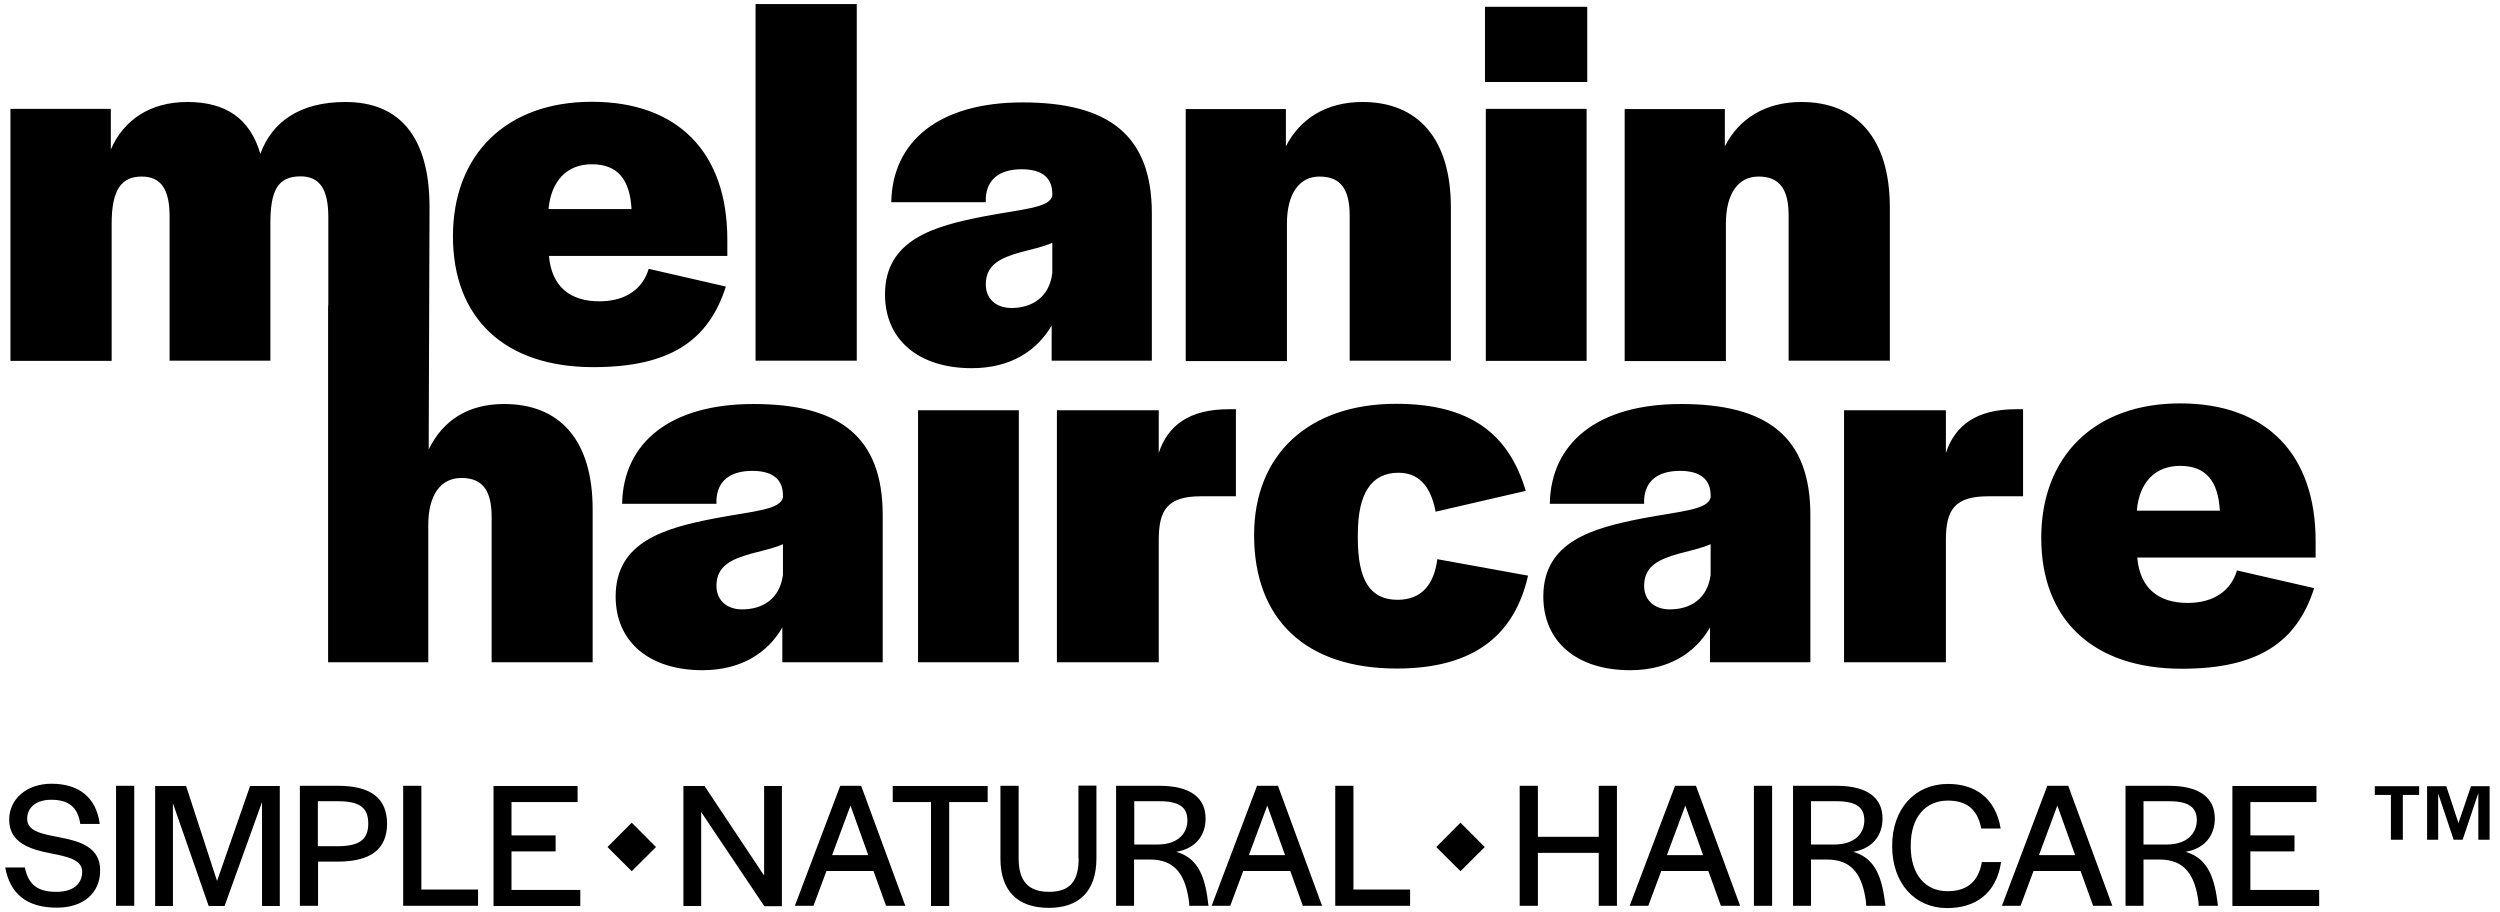 <svg xmlns="http://www.w3.org/2000/svg" width="296" height="108" viewBox="0 0 296 108" fill="none"><g clip-path="url(#clip0_104_156555)"><path d="M116.396 25.639C110.627 26.774 104.784 28.352 104.784 34.863C104.784 40.239 108.77 43.593 115.059 43.593C119.69 43.593 122.809 41.497 124.518 38.537V42.705H136.378V25.269C136.378 15.972 131.228 12.125 121.076 12.125C111.172 12.125 105.65 16.736 105.527 23.938H116.718V23.444C116.842 21.299 118.254 20.041 120.977 20.041C123.379 20.041 124.592 21.052 124.592 22.951V23.148C124.345 24.628 121.027 24.752 116.396 25.639ZM124.592 32.347C124.221 35.257 122.116 36.466 119.764 36.466C117.808 36.466 116.718 35.257 116.718 33.679C116.718 31.287 118.551 30.522 120.779 29.881C122.116 29.511 123.503 29.24 124.592 28.747V32.347ZM204.345 26.478C204.345 22.927 205.806 20.904 208.208 20.904C210.758 20.904 211.773 22.483 211.773 25.516V42.705H223.757V24.579C223.757 16.367 219.82 12.075 213.284 12.075C208.975 12.075 205.856 14.098 204.221 17.328V12.914H192.361V42.754H204.345V26.478ZM101.441 0.485H89.457V42.705H101.441V0.485ZM85.941 33.926L76.805 31.829C76.111 34.172 74.131 35.676 70.961 35.676C67.544 35.676 65.316 33.975 64.994 30.3H86.115V28.352C86.115 18.044 80.271 12.051 70.07 12.051C59.918 12.051 53.629 18.315 53.629 27.982C53.629 37.65 59.72 43.47 70.243 43.47C79.355 43.47 83.911 40.313 85.941 33.926ZM70.07 19.449C73.115 19.449 74.576 21.225 74.774 24.752H64.945C65.266 21.348 67.173 19.449 70.07 19.449ZM152.373 26.478C152.373 22.927 153.834 20.904 156.236 20.904C158.786 20.904 159.801 22.483 159.801 25.516V42.705H171.785V24.579C171.785 16.367 167.848 12.075 161.312 12.075C157.003 12.075 153.884 14.098 152.249 17.328V12.914H140.389V42.754H152.373V26.478ZM187.929 0.805H175.821V9.708H187.929V0.805ZM187.855 12.889H175.92V42.73H187.855V12.889ZM59.695 47.835C55.437 47.835 52.465 49.734 50.757 53.211L50.856 24.529C50.856 16.12 47.241 12.075 40.902 12.075C35.505 12.075 32.211 14.418 30.825 18.216C29.611 14.048 26.764 12.075 22.183 12.075C17.751 12.075 14.632 14.221 13.121 17.698V12.889H1.236V42.73H13.22V26.478C13.22 22.557 14.31 20.904 16.786 20.904C19.064 20.904 20.079 22.433 20.079 25.59V42.705H32.013V26.453C32.013 22.655 32.83 20.88 35.579 20.88C37.857 20.88 38.872 22.409 38.872 25.689V36.17H38.847V78.415H50.707V62.163C50.707 58.612 52.168 56.59 54.644 56.59C57.194 56.59 58.21 58.168 58.21 61.201V78.415H70.169V60.289C70.169 52.052 66.232 47.835 59.695 47.835ZM108.696 78.415H120.63V48.575H108.696V78.415ZM125.137 48.575V78.415H137.195V63.939C137.195 60.387 138.21 58.76 142.197 58.76H146.332V48.451H145.515C140.81 48.451 138.285 50.35 137.195 53.63V48.575H125.137ZM214.348 78.415V60.979C214.348 51.682 209.198 47.835 199.046 47.835C189.142 47.835 183.621 52.446 183.497 59.648H194.664V59.154C194.788 57.009 196.199 55.751 198.923 55.751C201.324 55.751 202.538 56.762 202.538 58.661V58.858C202.29 60.387 198.972 60.511 194.342 61.398C188.573 62.533 182.729 64.111 182.729 70.622C182.729 75.998 186.716 79.352 193.005 79.352C197.635 79.352 200.755 77.256 202.463 74.296V78.415H214.348ZM197.709 72.151C195.753 72.151 194.664 70.942 194.664 69.364C194.664 66.972 196.496 66.207 198.725 65.566C200.062 65.196 201.448 64.925 202.538 64.432V68.057C202.166 70.967 200.062 72.151 197.709 72.151ZM258.323 79.179C267.385 79.179 271.966 76.023 273.996 69.635L264.859 67.539C264.166 69.882 262.185 71.386 259.016 71.386C255.599 71.386 253.371 69.685 253.049 66.01H274.169V64.062C274.169 53.753 268.326 47.761 258.125 47.761C247.973 47.761 241.684 54.025 241.684 63.692C241.684 73.359 247.8 79.179 258.323 79.179ZM258.125 55.159C261.17 55.159 262.631 56.935 262.829 60.461H252.999C253.296 57.058 255.203 55.159 258.125 55.159ZM218.335 48.575V78.415H230.393V63.939C230.393 60.387 231.408 58.76 235.395 58.76H239.53V48.451H238.712C234.008 48.451 231.482 50.35 230.393 53.63V48.575H218.335ZM104.512 78.415V60.979C104.512 51.682 99.361 47.835 89.21 47.835C79.305 47.835 73.784 52.446 73.66 59.648H84.827V59.154C84.951 57.009 86.362 55.751 89.086 55.751C91.488 55.751 92.701 56.762 92.701 58.661V58.858C92.453 60.387 89.135 60.511 84.505 61.398C78.736 62.533 72.893 64.111 72.893 70.622C72.893 75.998 76.879 79.352 83.168 79.352C87.798 79.352 90.918 77.256 92.627 74.296V78.415H104.512ZM87.873 72.151C85.916 72.151 84.827 70.942 84.827 69.364C84.827 66.972 86.659 66.207 88.888 65.566C90.225 65.196 91.611 64.925 92.701 64.432V68.057C92.329 70.967 90.225 72.151 87.873 72.151ZM170.176 66.207C169.805 69.167 168.344 71.016 165.471 71.016C162.178 71.016 160.767 68.624 160.767 63.741V63.248C160.767 58.439 162.352 55.973 165.595 55.973C168.443 55.973 169.532 58.242 169.978 60.585L180.65 58.118C178.743 51.731 174.484 47.81 165.298 47.81C154.948 47.81 148.486 53.803 148.486 63.347C148.486 73.335 154.577 79.155 165.372 79.155C174.831 79.155 179.387 74.913 180.922 68.156L170.176 66.207ZM160.247 93.039H158.093V107.244H166.957V105.321H160.247V93.039ZM219.424 100.857C221.727 100.462 222.891 98.909 222.891 96.911C222.891 94.543 221.207 93.039 217.443 93.039H212.293V107.244H214.423V101.769H216.329C219.399 101.769 220.538 103.742 220.935 106.8L220.959 107.244H223.237L223.163 106.702C222.742 103.348 221.727 101.523 219.424 100.857ZM217.121 99.994H214.423V94.864H217.419C219.771 94.864 220.736 95.579 220.736 97.133C220.736 98.514 219.796 99.994 217.121 99.994ZM230.566 105.518C227.967 105.518 226.233 103.545 226.233 100.24V100.068C226.233 96.763 227.991 94.79 230.616 94.79C232.621 94.79 234.107 95.604 234.578 98.095H236.88C236.261 94.445 233.835 92.817 230.641 92.817C226.753 92.817 224.03 95.727 224.03 100.166C224.03 104.605 226.729 107.516 230.542 107.516C233.859 107.516 236.36 105.839 236.93 102.065H234.652C234.206 104.655 232.621 105.518 230.566 105.518ZM127.712 101.646C127.712 104.359 126.672 105.592 124.196 105.592C121.745 105.592 120.606 104.31 120.606 101.621V93.039H118.452V101.646C118.452 105.444 120.432 107.491 124.196 107.491C127.687 107.491 129.817 105.592 129.817 101.621V93.014H127.687V101.646H127.712ZM139.275 100.857C141.578 100.462 142.741 98.909 142.741 96.911C142.741 94.543 141.058 93.039 137.294 93.039H132.144V107.244H134.273V101.769H136.18C139.25 101.769 140.389 103.742 140.785 106.8L140.81 107.244H143.088L143.014 106.702C142.618 103.348 141.578 101.523 139.275 100.857ZM136.997 99.994H134.298V94.864H137.269C139.622 94.864 140.587 95.579 140.587 97.133C140.587 98.514 139.646 99.994 136.997 99.994ZM148.833 93.039L143.46 107.244H145.663L147.198 103.126H152.769L154.255 107.244H156.533L151.309 93.039H148.833ZM147.867 101.251L150.046 95.382L152.15 101.251H147.867ZM170.052 100.29L172.924 103.15L175.796 100.29L172.924 97.404L170.052 100.29ZM207.663 107.244H209.817V93.039H207.663V107.244ZM189.291 99.081H182.086V93.039H179.931V107.244H182.086V100.98H189.291V107.244H191.445V93.039H189.291V99.081ZM198.328 93.039L192.955 107.244H195.159L196.694 103.126H202.265L203.751 107.244H206.029L200.804 93.039H198.328ZM197.363 101.251L199.542 95.382L201.646 101.251H197.363ZM105.7 94.963H110.231V107.269H112.385V94.963H116.941V93.064H105.7V94.963ZM99.485 93.039L94.112 107.244H96.316L97.851 103.126H103.422L104.908 107.244H107.186L101.961 93.039H99.485ZM98.519 101.251L100.698 95.382L102.803 101.251H98.519ZM258.768 100.857C261.071 100.462 262.235 98.909 262.235 96.911C262.235 94.543 260.551 93.039 256.788 93.039H251.662V107.244H253.792V101.769H255.698C258.768 101.769 259.907 103.742 260.303 106.8L260.328 107.244H262.606L262.532 106.702C262.111 103.348 261.071 101.523 258.768 100.857ZM256.49 99.994H253.792V94.864H256.788C259.14 94.864 260.105 95.579 260.105 97.133C260.081 98.514 259.14 99.994 256.49 99.994ZM242.402 93.039L237.029 107.244H239.232L240.768 103.126H246.339L247.824 107.244H250.102L244.878 93.039H242.402ZM241.411 101.251L243.59 95.382L245.695 101.251H241.411ZM90.472 103.668L83.416 93.064H80.915V107.269H83.02V96.147L90.497 107.294H92.577V93.064H90.472V103.668ZM60.562 100.808H65.786V98.909H60.562V94.963H68.386V93.064H58.433V107.269H68.708V105.37H60.562V100.808ZM71.927 100.29L74.799 103.15L77.671 100.29L74.799 97.404L71.927 100.29ZM49.89 93.039H47.736V107.244H56.6V105.321H49.89V93.039ZM13.74 107.244H15.894V93.039H13.74V107.244ZM25.699 104.31L22.035 93.064H18.37V107.269H20.475V95.111L24.709 107.269H26.591L31.023 94.963V107.269H33.127V93.064H29.611L25.699 104.31ZM266.444 100.808H271.668V98.909H266.444V94.963H274.268V93.064H264.315V107.269H274.59V105.37H266.444V100.808ZM40.011 93.039H35.505V107.244H37.659V102.016H39.961C43.873 102.016 45.83 100.561 45.83 97.503C45.805 94.494 43.898 93.039 40.011 93.039ZM39.937 100.191H37.634V94.864H39.986C42.561 94.864 43.601 95.604 43.601 97.503C43.601 99.451 42.512 100.191 39.937 100.191ZM7.129 99.155C5.099 98.761 3.217 98.465 3.217 96.96C3.217 95.579 4.306 94.692 6.064 94.692C8.021 94.692 9.209 95.481 9.506 97.552H11.809C11.388 94.371 9.308 92.793 6.089 92.793C3.167 92.793 1.088 94.593 1.088 97.059C1.088 99.796 3.588 100.561 5.965 101.03C8.021 101.424 9.729 101.794 9.729 103.2C9.729 104.704 8.615 105.592 6.683 105.592C4.505 105.592 3.366 104.803 2.945 102.707H0.617C1.187 105.789 3.118 107.466 6.733 107.466C9.952 107.466 11.858 105.666 11.858 103.076C11.883 100.314 9.457 99.599 7.129 99.155ZM292.566 93.088L291.081 97.454L289.645 93.088H287.367V99.427H288.679V93.952L290.511 99.427H291.576L293.433 93.902V99.427H294.77V93.088H292.566ZM281.176 94.124H283.083V99.427H284.494V94.124H286.426V93.088H281.176V94.124Z" fill="black"></path></g><defs><clipPath id="clip0_104_156555"><rect width="295" height="108" fill="white" transform="translate(0.25)"></rect></clipPath></defs></svg>